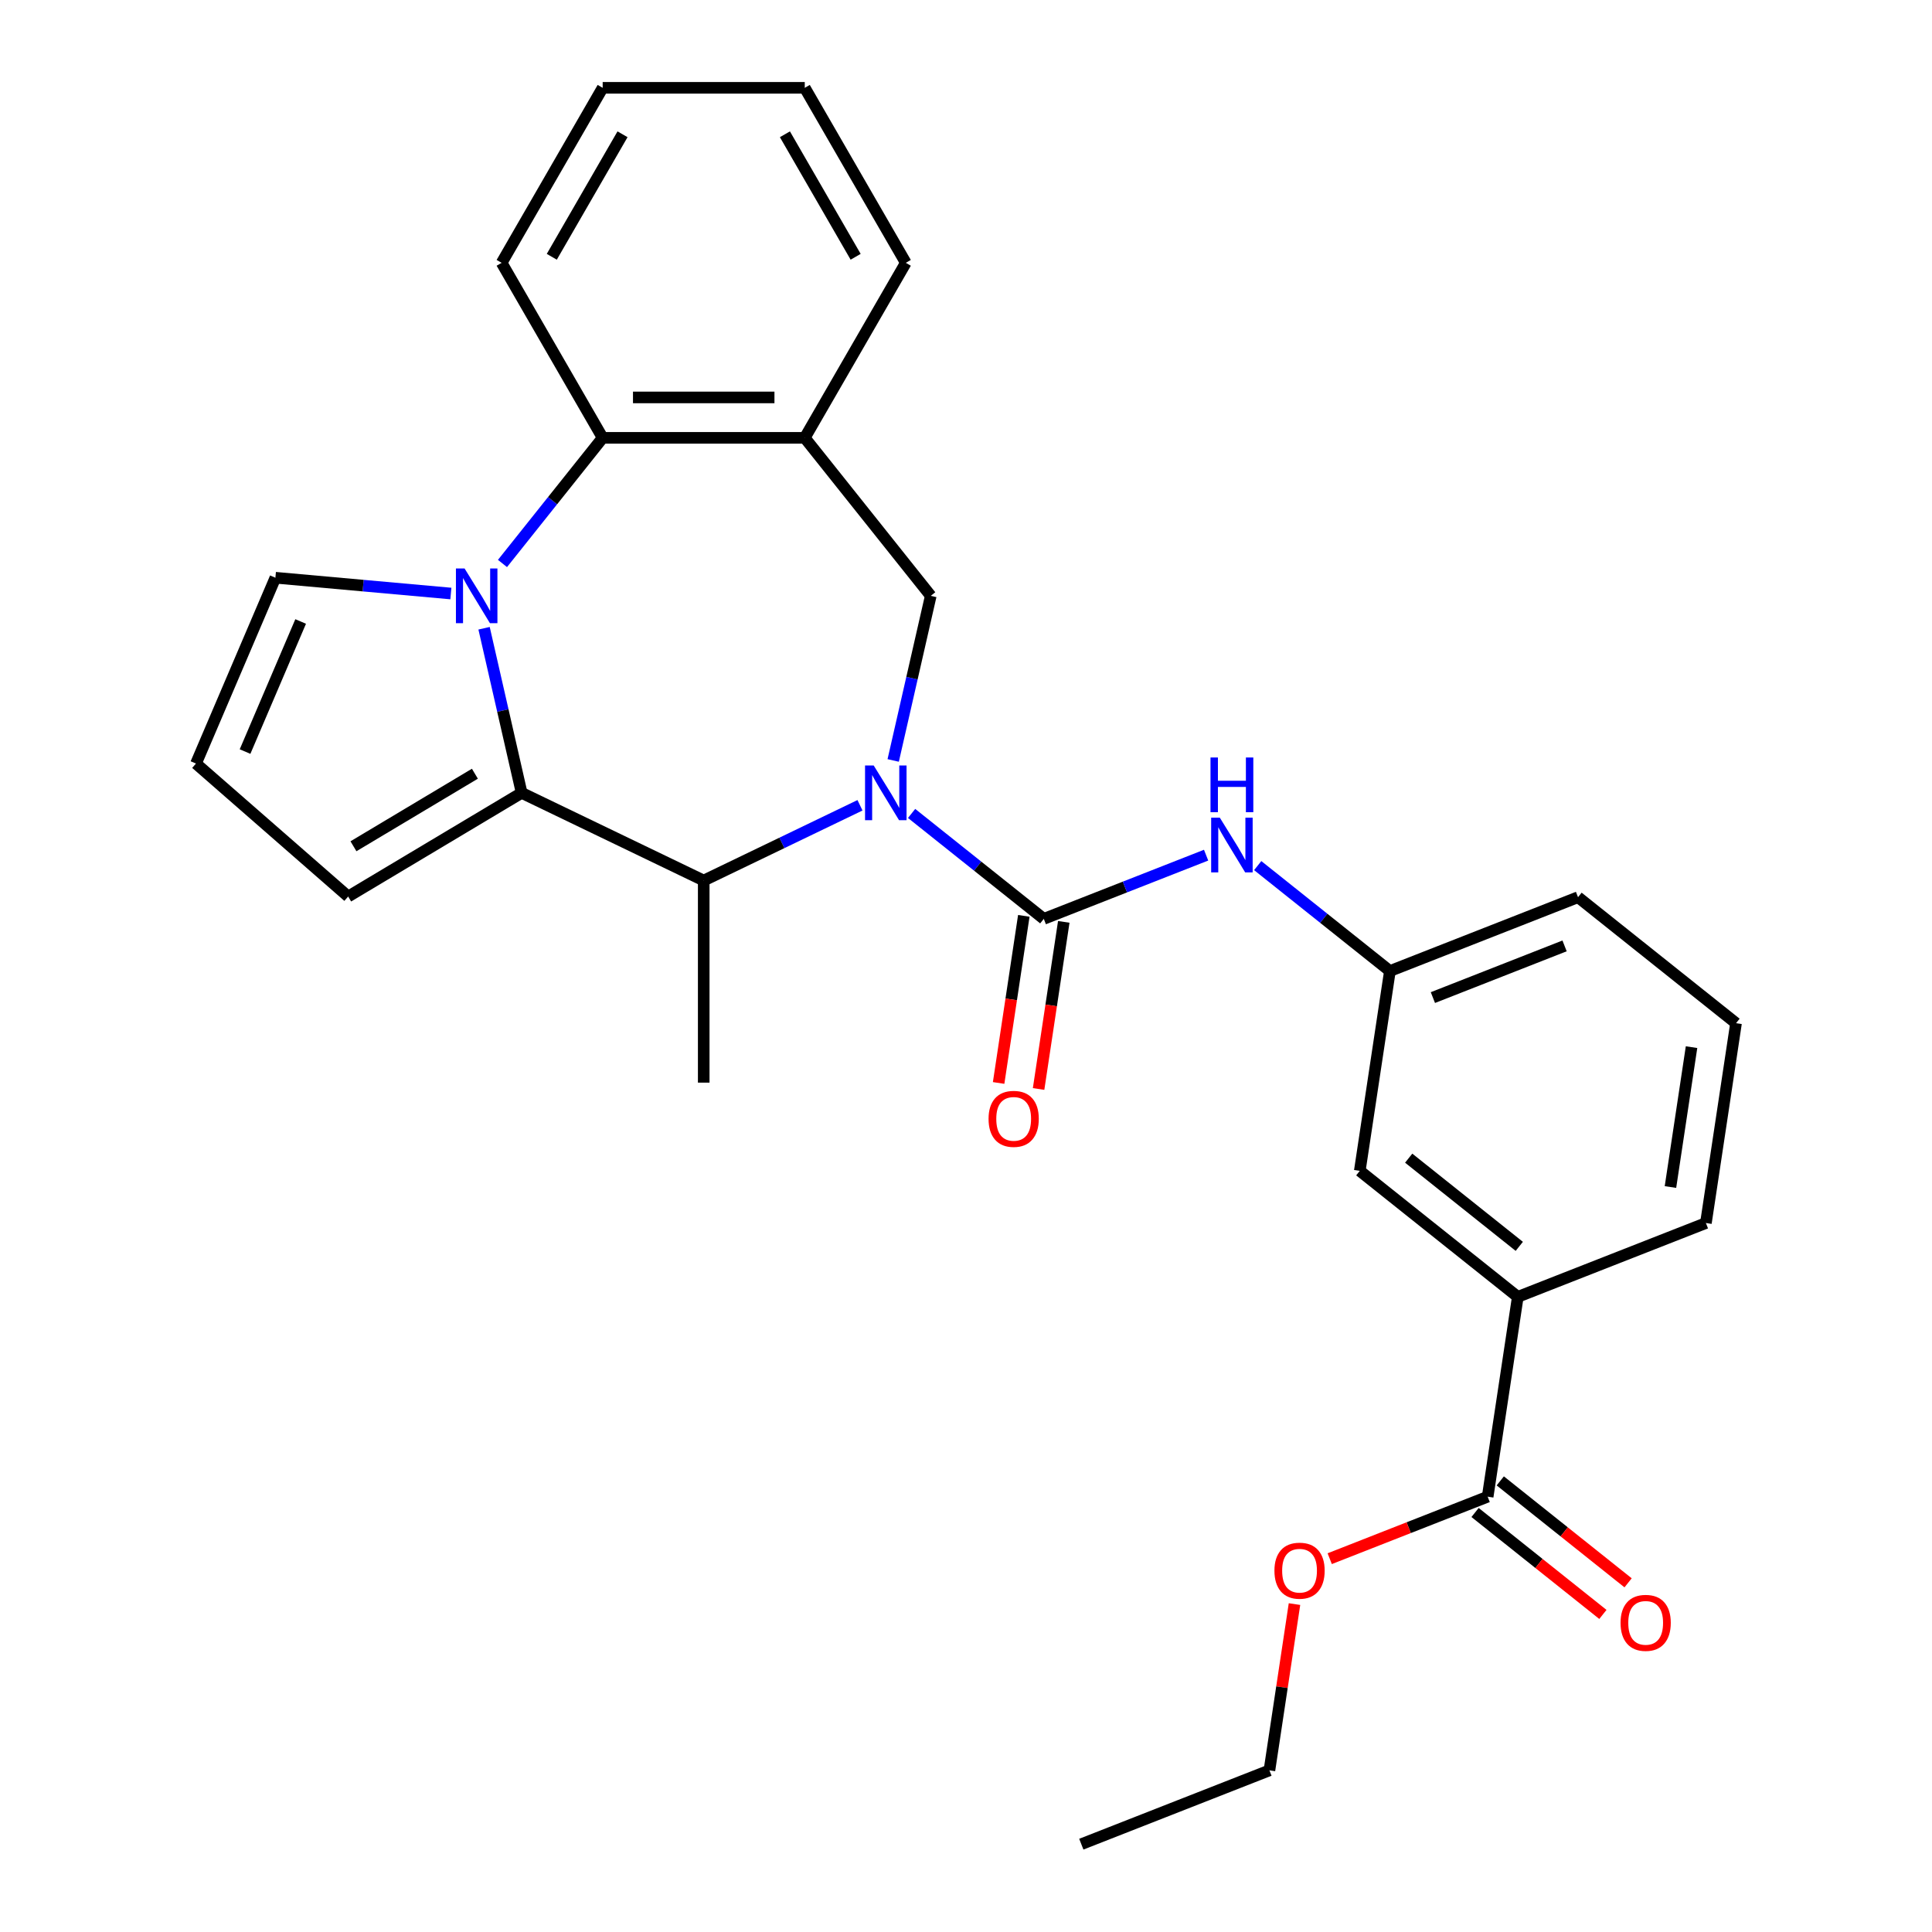 <?xml version='1.0' encoding='iso-8859-1'?>
<svg version='1.1' baseProfile='full'
              xmlns='http://www.w3.org/2000/svg'
                      xmlns:rdkit='http://www.rdkit.org/xml'
                      xmlns:xlink='http://www.w3.org/1999/xlink'
                  xml:space='preserve'
width='1000px' height='1000px' viewBox='0 0 1000 1000'>
<!-- END OF HEADER -->
<rect style='opacity:1.0;fill:#FFFFFF;stroke:none' width='1000' height='1000' x='0' y='0'> </rect>
<path class='bond-2' d='M 471.84,421.035 L 506.052,448.318' style='fill:none;fill-rule:evenodd;stroke:#0000FF;stroke-width:6px;stroke-linecap:butt;stroke-linejoin:miter;stroke-opacity:1' />
<path class='bond-2' d='M 506.052,448.318 L 540.265,475.601' style='fill:none;fill-rule:evenodd;stroke:#000000;stroke-width:6px;stroke-linecap:butt;stroke-linejoin:miter;stroke-opacity:1' />
<path class='bond-3' d='M 445.13,416.816 L 404.687,436.292' style='fill:none;fill-rule:evenodd;stroke:#0000FF;stroke-width:6px;stroke-linecap:butt;stroke-linejoin:miter;stroke-opacity:1' />
<path class='bond-3' d='M 404.687,436.292 L 364.244,455.769' style='fill:none;fill-rule:evenodd;stroke:#000000;stroke-width:6px;stroke-linecap:butt;stroke-linejoin:miter;stroke-opacity:1' />
<path class='bond-5' d='M 462.314,393.609 L 472.037,351.008' style='fill:none;fill-rule:evenodd;stroke:#0000FF;stroke-width:6px;stroke-linecap:butt;stroke-linejoin:miter;stroke-opacity:1' />
<path class='bond-5' d='M 472.037,351.008 L 481.761,308.407' style='fill:none;fill-rule:evenodd;stroke:#000000;stroke-width:6px;stroke-linecap:butt;stroke-linejoin:miter;stroke-opacity:1' />
<path class='bond-0' d='M 250.555,325.182 L 260.279,367.783' style='fill:none;fill-rule:evenodd;stroke:#0000FF;stroke-width:6px;stroke-linecap:butt;stroke-linejoin:miter;stroke-opacity:1' />
<path class='bond-0' d='M 260.279,367.783 L 270.002,410.384' style='fill:none;fill-rule:evenodd;stroke:#000000;stroke-width:6px;stroke-linecap:butt;stroke-linejoin:miter;stroke-opacity:1' />
<path class='bond-9' d='M 233.372,307.205 L 187.96,303.118' style='fill:none;fill-rule:evenodd;stroke:#0000FF;stroke-width:6px;stroke-linecap:butt;stroke-linejoin:miter;stroke-opacity:1' />
<path class='bond-9' d='M 187.96,303.118 L 142.548,299.03' style='fill:none;fill-rule:evenodd;stroke:#000000;stroke-width:6px;stroke-linecap:butt;stroke-linejoin:miter;stroke-opacity:1' />
<path class='bond-28' d='M 260.082,291.66 L 286.013,259.144' style='fill:none;fill-rule:evenodd;stroke:#0000FF;stroke-width:6px;stroke-linecap:butt;stroke-linejoin:miter;stroke-opacity:1' />
<path class='bond-28' d='M 286.013,259.144 L 311.944,226.627' style='fill:none;fill-rule:evenodd;stroke:#000000;stroke-width:6px;stroke-linecap:butt;stroke-linejoin:miter;stroke-opacity:1' />
<path class='bond-1' d='M 270.002,410.384 L 364.244,455.769' style='fill:none;fill-rule:evenodd;stroke:#000000;stroke-width:6px;stroke-linecap:butt;stroke-linejoin:miter;stroke-opacity:1' />
<path class='bond-10' d='M 270.002,410.384 L 180.209,464.034' style='fill:none;fill-rule:evenodd;stroke:#000000;stroke-width:6px;stroke-linecap:butt;stroke-linejoin:miter;stroke-opacity:1' />
<path class='bond-10' d='M 245.803,400.473 L 182.948,438.027' style='fill:none;fill-rule:evenodd;stroke:#000000;stroke-width:6px;stroke-linecap:butt;stroke-linejoin:miter;stroke-opacity:1' />
<path class='bond-7' d='M 540.265,475.601 L 582.272,459.115' style='fill:none;fill-rule:evenodd;stroke:#000000;stroke-width:6px;stroke-linecap:butt;stroke-linejoin:miter;stroke-opacity:1' />
<path class='bond-7' d='M 582.272,459.115 L 624.279,442.628' style='fill:none;fill-rule:evenodd;stroke:#0000FF;stroke-width:6px;stroke-linecap:butt;stroke-linejoin:miter;stroke-opacity:1' />
<path class='bond-12' d='M 529.922,474.042 L 523.403,517.291' style='fill:none;fill-rule:evenodd;stroke:#000000;stroke-width:6px;stroke-linecap:butt;stroke-linejoin:miter;stroke-opacity:1' />
<path class='bond-12' d='M 523.403,517.291 L 516.884,560.539' style='fill:none;fill-rule:evenodd;stroke:#FF0000;stroke-width:6px;stroke-linecap:butt;stroke-linejoin:miter;stroke-opacity:1' />
<path class='bond-12' d='M 550.608,477.16 L 544.089,520.409' style='fill:none;fill-rule:evenodd;stroke:#000000;stroke-width:6px;stroke-linecap:butt;stroke-linejoin:miter;stroke-opacity:1' />
<path class='bond-12' d='M 544.089,520.409 L 537.571,563.657' style='fill:none;fill-rule:evenodd;stroke:#FF0000;stroke-width:6px;stroke-linecap:butt;stroke-linejoin:miter;stroke-opacity:1' />
<path class='bond-18' d='M 364.244,455.769 L 364.244,560.369' style='fill:none;fill-rule:evenodd;stroke:#000000;stroke-width:6px;stroke-linecap:butt;stroke-linejoin:miter;stroke-opacity:1' />
<path class='bond-4' d='M 311.944,226.627 L 416.544,226.627' style='fill:none;fill-rule:evenodd;stroke:#000000;stroke-width:6px;stroke-linecap:butt;stroke-linejoin:miter;stroke-opacity:1' />
<path class='bond-4' d='M 327.634,205.707 L 400.854,205.707' style='fill:none;fill-rule:evenodd;stroke:#000000;stroke-width:6px;stroke-linecap:butt;stroke-linejoin:miter;stroke-opacity:1' />
<path class='bond-20' d='M 311.944,226.627 L 259.644,136.041' style='fill:none;fill-rule:evenodd;stroke:#000000;stroke-width:6px;stroke-linecap:butt;stroke-linejoin:miter;stroke-opacity:1' />
<path class='bond-6' d='M 481.761,308.407 L 416.544,226.627' style='fill:none;fill-rule:evenodd;stroke:#000000;stroke-width:6px;stroke-linecap:butt;stroke-linejoin:miter;stroke-opacity:1' />
<path class='bond-19' d='M 416.544,226.627 L 468.844,136.041' style='fill:none;fill-rule:evenodd;stroke:#000000;stroke-width:6px;stroke-linecap:butt;stroke-linejoin:miter;stroke-opacity:1' />
<path class='bond-14' d='M 650.989,448.037 L 685.201,475.32' style='fill:none;fill-rule:evenodd;stroke:#0000FF;stroke-width:6px;stroke-linecap:butt;stroke-linejoin:miter;stroke-opacity:1' />
<path class='bond-14' d='M 685.201,475.32 L 719.414,502.604' style='fill:none;fill-rule:evenodd;stroke:#000000;stroke-width:6px;stroke-linecap:butt;stroke-linejoin:miter;stroke-opacity:1' />
<path class='bond-8' d='M 770.014,774.684 L 785.604,671.253' style='fill:none;fill-rule:evenodd;stroke:#000000;stroke-width:6px;stroke-linecap:butt;stroke-linejoin:miter;stroke-opacity:1' />
<path class='bond-16' d='M 763.492,782.862 L 796.574,809.245' style='fill:none;fill-rule:evenodd;stroke:#000000;stroke-width:6px;stroke-linecap:butt;stroke-linejoin:miter;stroke-opacity:1' />
<path class='bond-16' d='M 796.574,809.245 L 829.657,835.627' style='fill:none;fill-rule:evenodd;stroke:#FF0000;stroke-width:6px;stroke-linecap:butt;stroke-linejoin:miter;stroke-opacity:1' />
<path class='bond-16' d='M 776.535,766.506 L 809.618,792.889' style='fill:none;fill-rule:evenodd;stroke:#000000;stroke-width:6px;stroke-linecap:butt;stroke-linejoin:miter;stroke-opacity:1' />
<path class='bond-16' d='M 809.618,792.889 L 842.7,819.271' style='fill:none;fill-rule:evenodd;stroke:#FF0000;stroke-width:6px;stroke-linecap:butt;stroke-linejoin:miter;stroke-opacity:1' />
<path class='bond-17' d='M 770.014,774.684 L 729.136,790.727' style='fill:none;fill-rule:evenodd;stroke:#000000;stroke-width:6px;stroke-linecap:butt;stroke-linejoin:miter;stroke-opacity:1' />
<path class='bond-17' d='M 729.136,790.727 L 688.259,806.771' style='fill:none;fill-rule:evenodd;stroke:#FF0000;stroke-width:6px;stroke-linecap:butt;stroke-linejoin:miter;stroke-opacity:1' />
<path class='bond-29' d='M 142.548,299.03 L 101.437,395.213' style='fill:none;fill-rule:evenodd;stroke:#000000;stroke-width:6px;stroke-linecap:butt;stroke-linejoin:miter;stroke-opacity:1' />
<path class='bond-29' d='M 155.618,321.68 L 126.84,389.008' style='fill:none;fill-rule:evenodd;stroke:#000000;stroke-width:6px;stroke-linecap:butt;stroke-linejoin:miter;stroke-opacity:1' />
<path class='bond-13' d='M 180.209,464.034 L 101.437,395.213' style='fill:none;fill-rule:evenodd;stroke:#000000;stroke-width:6px;stroke-linecap:butt;stroke-linejoin:miter;stroke-opacity:1' />
<path class='bond-11' d='M 785.604,671.253 L 703.824,606.035' style='fill:none;fill-rule:evenodd;stroke:#000000;stroke-width:6px;stroke-linecap:butt;stroke-linejoin:miter;stroke-opacity:1' />
<path class='bond-11' d='M 786.38,645.114 L 729.134,599.462' style='fill:none;fill-rule:evenodd;stroke:#000000;stroke-width:6px;stroke-linecap:butt;stroke-linejoin:miter;stroke-opacity:1' />
<path class='bond-31' d='M 785.604,671.253 L 882.973,633.038' style='fill:none;fill-rule:evenodd;stroke:#000000;stroke-width:6px;stroke-linecap:butt;stroke-linejoin:miter;stroke-opacity:1' />
<path class='bond-15' d='M 719.414,502.604 L 703.824,606.035' style='fill:none;fill-rule:evenodd;stroke:#000000;stroke-width:6px;stroke-linecap:butt;stroke-linejoin:miter;stroke-opacity:1' />
<path class='bond-23' d='M 719.414,502.604 L 816.783,464.389' style='fill:none;fill-rule:evenodd;stroke:#000000;stroke-width:6px;stroke-linecap:butt;stroke-linejoin:miter;stroke-opacity:1' />
<path class='bond-23' d='M 741.662,516.345 L 809.821,489.595' style='fill:none;fill-rule:evenodd;stroke:#000000;stroke-width:6px;stroke-linecap:butt;stroke-linejoin:miter;stroke-opacity:1' />
<path class='bond-24' d='M 670.025,830.274 L 663.54,873.302' style='fill:none;fill-rule:evenodd;stroke:#FF0000;stroke-width:6px;stroke-linecap:butt;stroke-linejoin:miter;stroke-opacity:1' />
<path class='bond-24' d='M 663.54,873.302 L 657.054,916.331' style='fill:none;fill-rule:evenodd;stroke:#000000;stroke-width:6px;stroke-linecap:butt;stroke-linejoin:miter;stroke-opacity:1' />
<path class='bond-25' d='M 468.844,136.041 L 416.544,45.455' style='fill:none;fill-rule:evenodd;stroke:#000000;stroke-width:6px;stroke-linecap:butt;stroke-linejoin:miter;stroke-opacity:1' />
<path class='bond-25' d='M 442.881,132.913 L 406.271,69.502' style='fill:none;fill-rule:evenodd;stroke:#000000;stroke-width:6px;stroke-linecap:butt;stroke-linejoin:miter;stroke-opacity:1' />
<path class='bond-30' d='M 259.644,136.041 L 311.944,45.455' style='fill:none;fill-rule:evenodd;stroke:#000000;stroke-width:6px;stroke-linecap:butt;stroke-linejoin:miter;stroke-opacity:1' />
<path class='bond-30' d='M 285.606,132.913 L 322.216,69.502' style='fill:none;fill-rule:evenodd;stroke:#000000;stroke-width:6px;stroke-linecap:butt;stroke-linejoin:miter;stroke-opacity:1' />
<path class='bond-21' d='M 882.973,633.038 L 898.563,529.606' style='fill:none;fill-rule:evenodd;stroke:#000000;stroke-width:6px;stroke-linecap:butt;stroke-linejoin:miter;stroke-opacity:1' />
<path class='bond-21' d='M 864.625,614.405 L 875.538,542.003' style='fill:none;fill-rule:evenodd;stroke:#000000;stroke-width:6px;stroke-linecap:butt;stroke-linejoin:miter;stroke-opacity:1' />
<path class='bond-22' d='M 898.563,529.606 L 816.783,464.389' style='fill:none;fill-rule:evenodd;stroke:#000000;stroke-width:6px;stroke-linecap:butt;stroke-linejoin:miter;stroke-opacity:1' />
<path class='bond-27' d='M 657.054,916.331 L 559.685,954.545' style='fill:none;fill-rule:evenodd;stroke:#000000;stroke-width:6px;stroke-linecap:butt;stroke-linejoin:miter;stroke-opacity:1' />
<path class='bond-26' d='M 416.544,45.455 L 311.944,45.455' style='fill:none;fill-rule:evenodd;stroke:#000000;stroke-width:6px;stroke-linecap:butt;stroke-linejoin:miter;stroke-opacity:1' />
<path  class='atom-0' d='M 452.225 396.224
L 461.505 411.224
Q 462.425 412.704, 463.905 415.384
Q 465.385 418.064, 465.465 418.224
L 465.465 396.224
L 469.225 396.224
L 469.225 424.544
L 465.345 424.544
L 455.385 408.144
Q 454.225 406.224, 452.985 404.024
Q 451.785 401.824, 451.425 401.144
L 451.425 424.544
L 447.745 424.544
L 447.745 396.224
L 452.225 396.224
' fill='#0000FF'/>
<path  class='atom-1' d='M 240.467 294.247
L 249.747 309.247
Q 250.667 310.727, 252.147 313.407
Q 253.627 316.087, 253.707 316.247
L 253.707 294.247
L 257.467 294.247
L 257.467 322.567
L 253.587 322.567
L 243.627 306.167
Q 242.467 304.247, 241.227 302.047
Q 240.027 299.847, 239.667 299.167
L 239.667 322.567
L 235.987 322.567
L 235.987 294.247
L 240.467 294.247
' fill='#0000FF'/>
<path  class='atom-8' d='M 631.374 423.227
L 640.654 438.227
Q 641.574 439.707, 643.054 442.387
Q 644.534 445.067, 644.614 445.227
L 644.614 423.227
L 648.374 423.227
L 648.374 451.547
L 644.494 451.547
L 634.534 435.147
Q 633.374 433.227, 632.134 431.027
Q 630.934 428.827, 630.574 428.147
L 630.574 451.547
L 626.894 451.547
L 626.894 423.227
L 631.374 423.227
' fill='#0000FF'/>
<path  class='atom-8' d='M 626.554 392.075
L 630.394 392.075
L 630.394 404.115
L 644.874 404.115
L 644.874 392.075
L 648.714 392.075
L 648.714 420.395
L 644.874 420.395
L 644.874 407.315
L 630.394 407.315
L 630.394 420.395
L 626.554 420.395
L 626.554 392.075
' fill='#0000FF'/>
<path  class='atom-13' d='M 511.675 579.113
Q 511.675 572.313, 515.035 568.513
Q 518.395 564.713, 524.675 564.713
Q 530.955 564.713, 534.315 568.513
Q 537.675 572.313, 537.675 579.113
Q 537.675 585.993, 534.275 589.913
Q 530.875 593.793, 524.675 593.793
Q 518.435 593.793, 515.035 589.913
Q 511.675 586.033, 511.675 579.113
M 524.675 590.593
Q 528.995 590.593, 531.315 587.713
Q 533.675 584.793, 533.675 579.113
Q 533.675 573.553, 531.315 570.753
Q 528.995 567.913, 524.675 567.913
Q 520.355 567.913, 517.995 570.713
Q 515.675 573.513, 515.675 579.113
Q 515.675 584.833, 517.995 587.713
Q 520.355 590.593, 524.675 590.593
' fill='#FF0000'/>
<path  class='atom-17' d='M 838.793 839.981
Q 838.793 833.181, 842.153 829.381
Q 845.513 825.581, 851.793 825.581
Q 858.073 825.581, 861.433 829.381
Q 864.793 833.181, 864.793 839.981
Q 864.793 846.861, 861.393 850.781
Q 857.993 854.661, 851.793 854.661
Q 845.553 854.661, 842.153 850.781
Q 838.793 846.901, 838.793 839.981
M 851.793 851.461
Q 856.113 851.461, 858.433 848.581
Q 860.793 845.661, 860.793 839.981
Q 860.793 834.421, 858.433 831.621
Q 856.113 828.781, 851.793 828.781
Q 847.473 828.781, 845.113 831.581
Q 842.793 834.381, 842.793 839.981
Q 842.793 845.701, 845.113 848.581
Q 847.473 851.461, 851.793 851.461
' fill='#FF0000'/>
<path  class='atom-18' d='M 659.644 812.979
Q 659.644 806.179, 663.004 802.379
Q 666.364 798.579, 672.644 798.579
Q 678.924 798.579, 682.284 802.379
Q 685.644 806.179, 685.644 812.979
Q 685.644 819.859, 682.244 823.779
Q 678.844 827.659, 672.644 827.659
Q 666.404 827.659, 663.004 823.779
Q 659.644 819.899, 659.644 812.979
M 672.644 824.459
Q 676.964 824.459, 679.284 821.579
Q 681.644 818.659, 681.644 812.979
Q 681.644 807.419, 679.284 804.619
Q 676.964 801.779, 672.644 801.779
Q 668.324 801.779, 665.964 804.579
Q 663.644 807.379, 663.644 812.979
Q 663.644 818.699, 665.964 821.579
Q 668.324 824.459, 672.644 824.459
' fill='#FF0000'/>
</svg>
